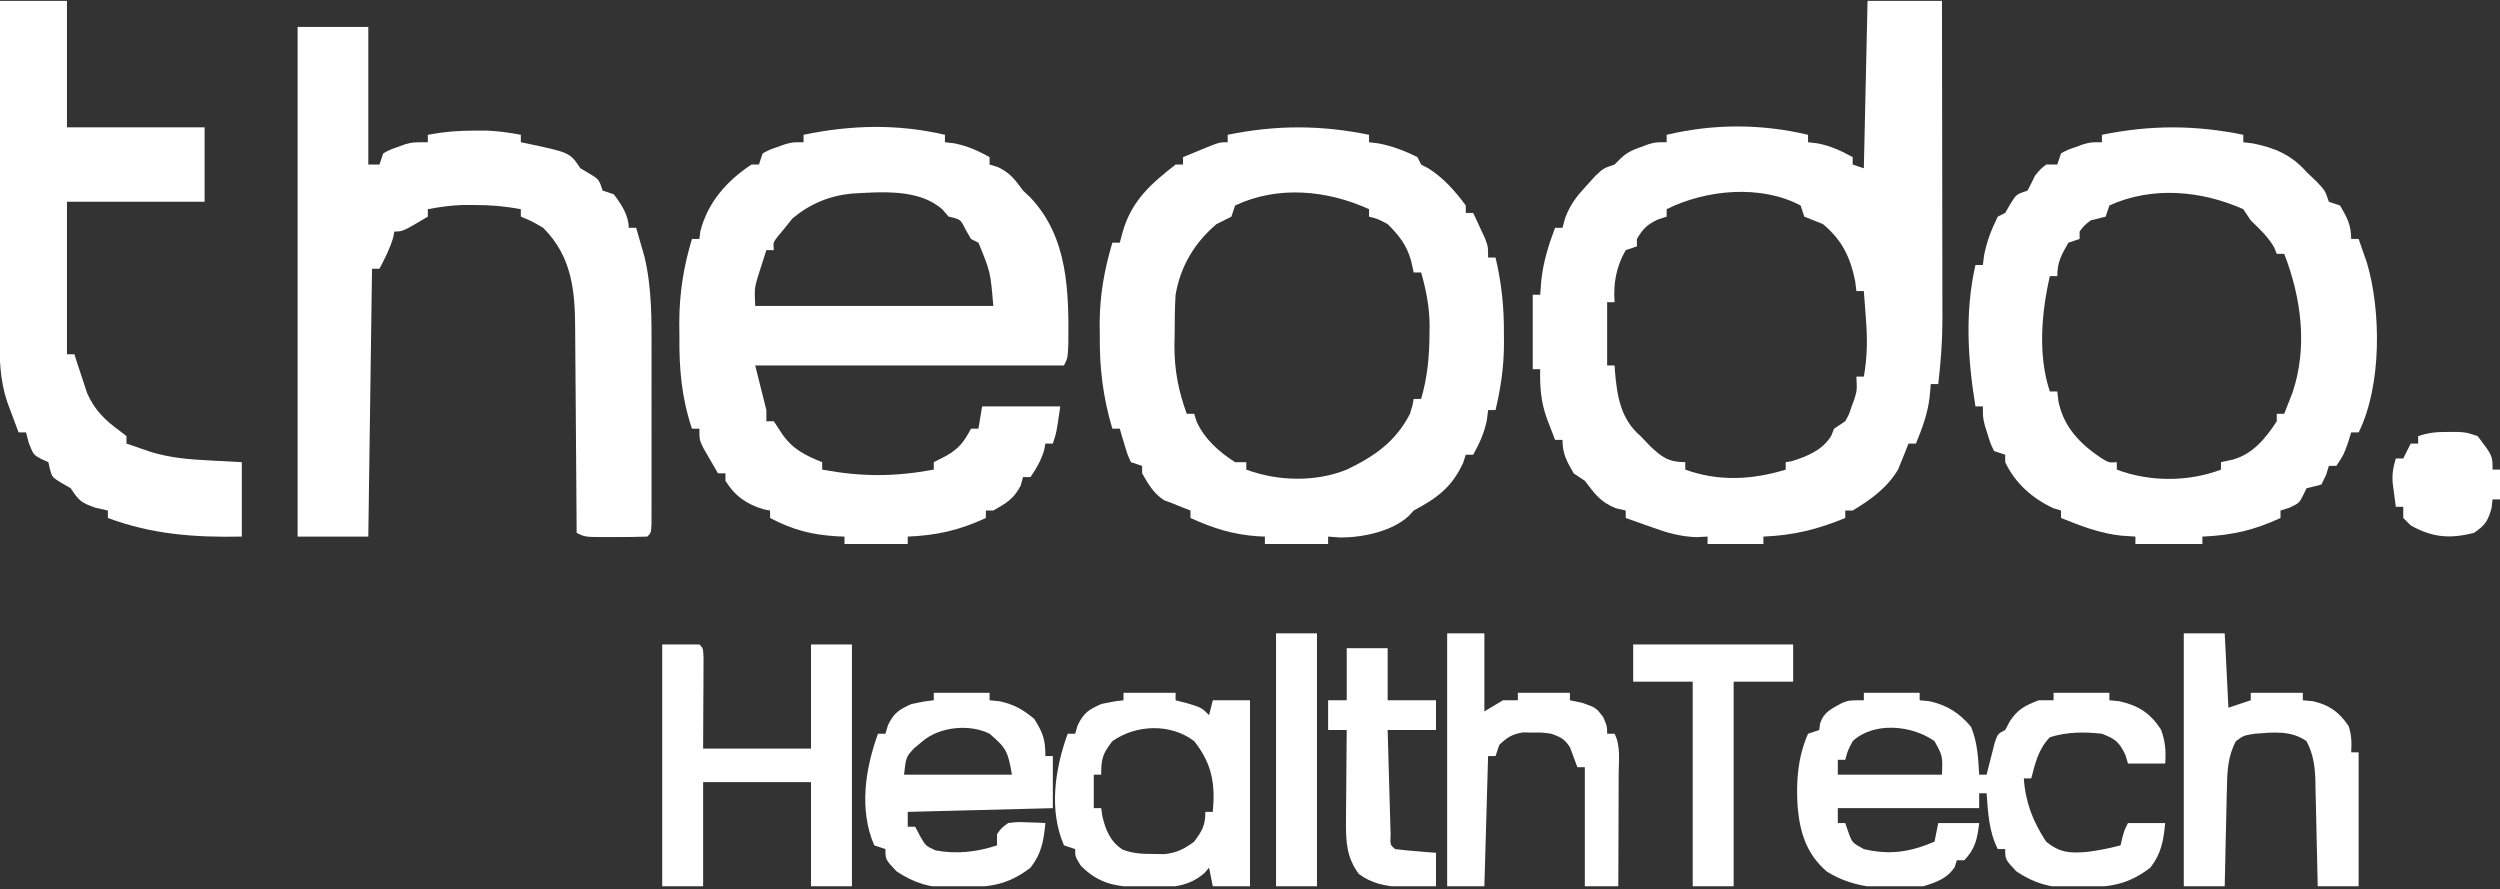<svg width="672" height="239" viewBox="0 0 672 239" fill="none" xmlns="http://www.w3.org/2000/svg">
<rect x="0" y="0" width="672" height="239" fill="#333333" stroke="none"/>
<g clip-path="url(#clip0_9804_19113)">
<path d="M502 0.232C508.6 0.232 515.2 0.232 522 0.232C522.023 12.185 522.041 24.138 522.052 36.091C522.057 41.642 522.064 47.193 522.075 52.744C522.086 58.106 522.092 63.468 522.095 68.831C522.097 70.871 522.1 72.912 522.106 74.952C522.113 77.821 522.114 80.691 522.114 83.56C522.117 84.394 522.121 85.227 522.124 86.086C522.114 91.853 521.666 97.506 521 103.232C520.34 103.232 519.68 103.232 519 103.232C518.897 104.387 518.794 105.542 518.688 106.732C518.14 111.244 516.723 115.038 515 119.232C514.34 119.232 513.68 119.232 513 119.232C512.711 119.975 512.423 120.717 512.125 121.482C511.568 122.844 511.568 122.844 511 124.232C510.732 124.892 510.464 125.552 510.188 126.232C507.279 131.132 502.814 134.344 498 137.232C497.34 137.232 496.68 137.232 496 137.232C496 137.892 496 138.552 496 139.232C488.631 142.297 481.982 143.924 474 144.232C474 144.892 474 145.552 474 146.232C469.05 146.232 464.1 146.232 459 146.232C459 145.572 459 144.912 459 144.232C458.009 144.284 457.017 144.336 455.996 144.389C451.567 144.215 448.186 143.229 444.062 141.732C443.379 141.494 442.695 141.255 441.99 141.01C440.323 140.427 438.661 139.831 437 139.232C437 138.572 437 137.912 437 137.232C436.113 137.026 435.226 136.82 434.312 136.607C430.049 134.838 428.795 132.858 426 129.232C425.01 128.572 424.02 127.912 423 127.232C421.142 123.999 420 121.988 420 118.232C419.34 118.232 418.68 118.232 418 118.232C417.518 116.984 417.04 115.733 416.562 114.482C416.162 113.438 416.162 113.438 415.754 112.373C414.163 107.856 413.907 104.048 414 99.232C413.34 99.232 412.68 99.232 412 99.232C412 92.632 412 86.032 412 79.232C412.66 79.232 413.32 79.232 414 79.232C414.103 77.933 414.206 76.634 414.312 75.295C414.848 70.331 416.249 65.89 418 61.232C418.66 61.232 419.32 61.232 420 61.232C420.238 60.352 420.477 59.472 420.723 58.565C422.128 54.899 423.784 52.791 426.438 49.92C427.22 49.057 428.002 48.195 428.809 47.307C431 45.232 431 45.232 434 44.232C434.474 43.752 434.949 43.271 435.438 42.775C437.214 41.021 438.662 40.382 441 39.545C441.681 39.294 442.361 39.042 443.062 38.783C445 38.232 445 38.232 448 38.232C448 37.572 448 36.912 448 36.232C460.604 33.242 473.396 33.242 486 36.232C486 36.892 486 37.552 486 38.232C487.299 38.387 487.299 38.387 488.625 38.545C492.167 39.266 494.843 40.504 498 42.232C498 42.892 498 43.552 498 44.232C499.485 44.727 499.485 44.727 501 45.232C501.33 30.382 501.66 15.532 502 0.232ZM448 56.232C448 56.892 448 57.552 448 58.232C447.237 58.48 446.474 58.727 445.688 58.982C442.739 60.354 441.642 61.468 440 64.232C440 64.892 440 65.552 440 66.232C439.01 66.562 438.02 66.892 437 67.232C434.452 71.626 433.622 76.191 434 81.232C433.34 81.232 432.68 81.232 432 81.232C432 86.842 432 92.452 432 98.232C432.66 98.232 433.32 98.232 434 98.232C434.037 98.801 434.075 99.369 434.113 99.955C434.674 106.546 435.684 112.734 441 117.232C441.804 118.078 442.609 118.924 443.438 119.795C446.686 122.885 448.507 124.232 453 124.232C453 124.892 453 125.552 453 126.232C461.899 129.469 471.033 128.992 480 126.232C480 125.572 480 124.912 480 124.232C480.516 124.15 481.031 124.067 481.562 123.982C485.731 122.7 489.984 120.959 492.25 117.107C492.621 116.179 492.621 116.179 493 115.232C493.99 114.572 494.98 113.912 496 113.232C497.006 111.424 497.006 111.424 497.688 109.357C497.939 108.679 498.19 108.001 498.449 107.303C499.171 104.945 499.171 104.945 499 101.232C499.66 101.232 500.32 101.232 501 101.232C501.94 95.936 501.988 91.146 501.562 85.795C501.51 85.063 501.458 84.332 501.404 83.578C501.276 81.796 501.139 80.014 501 78.232C500.34 78.232 499.68 78.232 499 78.232C498.897 77.387 498.794 76.541 498.688 75.67C497.38 69.135 495.157 64.53 490 60.232C488.339 59.553 486.673 58.883 485 58.232C484.505 56.747 484.505 56.747 484 55.232C473.28 49.557 458.565 50.95 448 56.232Z" fill="white"/>
<path d="M254 36.232C254 36.892 254 37.552 254 38.232C254.866 38.335 255.732 38.438 256.625 38.545C260.167 39.266 262.843 40.504 266 42.232C266 42.892 266 43.552 266 44.232C266.743 44.459 267.485 44.686 268.25 44.92C271.563 46.501 272.836 48.301 275 51.232C275.636 51.832 276.271 52.431 276.926 53.049C287.185 63.849 287.309 78.562 287.168 92.486C287 96.232 287 96.232 286 98.232C258.61 98.232 231.22 98.232 203 98.232C203.99 102.192 204.98 106.152 206 110.232C206 111.222 206 112.212 206 113.232C206.66 113.232 207.32 113.232 208 113.232C208.701 114.305 209.403 115.377 210.125 116.482C212.967 120.69 216.37 122.382 221 124.232C221 124.892 221 125.552 221 126.232C231.615 128.19 240.385 128.19 251 126.232C251 125.572 251 124.912 251 124.232C252.093 123.675 253.186 123.119 254.312 122.545C257.717 120.63 259.163 118.712 261 115.232C261.66 115.232 262.32 115.232 263 115.232C263.33 113.252 263.66 111.272 264 109.232C270.93 109.232 277.86 109.232 285 109.232C284 116.232 284 116.232 283 119.232C282.34 119.232 281.68 119.232 281 119.232C280.897 119.789 280.794 120.346 280.688 120.92C279.858 123.709 278.657 125.846 277 128.232C276.34 128.232 275.68 128.232 275 128.232C274.794 128.975 274.588 129.717 274.375 130.482C272.588 134.056 270.44 135.298 267 137.232C266.34 137.232 265.68 137.232 265 137.232C265 137.892 265 138.552 265 139.232C257.982 142.506 251.735 143.938 244 144.232C244 144.892 244 145.552 244 146.232C238.39 146.232 232.78 146.232 227 146.232C227 145.572 227 144.912 227 144.232C226.31 144.207 225.621 144.181 224.91 144.154C218.162 143.747 212.969 142.401 207 139.232C207 138.572 207 137.912 207 137.232C206.443 137.129 205.886 137.026 205.312 136.92C200.711 135.552 197.516 133.338 195 129.232C195 128.572 195 127.912 195 127.232C194.34 127.232 193.68 127.232 193 127.232C192.159 125.799 191.327 124.361 190.5 122.92C189.804 121.719 189.804 121.719 189.094 120.494C188 118.232 188 118.232 188 115.232C187.34 115.232 186.68 115.232 186 115.232C183.18 106.829 182.539 99.122 182.625 90.295C182.613 89.109 182.602 87.924 182.59 86.703C182.616 78.809 183.72 71.787 186 64.232C186.66 64.232 187.32 64.232 188 64.232C188.082 63.552 188.165 62.871 188.25 62.17C190.229 54.42 195.383 48.567 202 44.232C202.66 44.232 203.32 44.232 204 44.232C204.33 43.242 204.66 42.252 205 41.232C206.742 40.283 206.742 40.283 208.875 39.545C209.574 39.293 210.272 39.042 210.992 38.783C213 38.232 213 38.232 216 38.232C216 37.572 216 36.912 216 36.232C228.789 33.565 241.239 33.261 254 36.232ZM213 58.732C212.34 59.557 211.68 60.382 211 61.232C210.402 61.954 209.804 62.676 209.188 63.42C207.817 65.15 207.817 65.15 208 67.232C207.34 67.232 206.68 67.232 206 67.232C205.491 68.792 204.993 70.355 204.5 71.92C204.222 72.79 203.943 73.66 203.656 74.556C202.802 77.582 202.802 77.582 203 82.232C224.12 82.232 245.24 82.232 267 82.232C266.237 73.081 266.237 73.081 263 65.232C262.34 64.902 261.68 64.572 261 64.232C260.526 63.407 260.051 62.582 259.562 61.732C258.187 58.941 258.187 58.941 255 58.232C254.443 57.593 253.886 56.953 253.312 56.295C247.04 50.701 236.91 51.579 228.94 52.033C222.783 52.666 217.719 54.8 213 58.732Z" fill="white"/>
<path d="M80 7.232C86.27 7.232 92.54 7.232 99 7.232C99 19.442 99 31.652 99 44.232C99.99 44.232 100.98 44.232 102 44.232C102.33 43.242 102.66 42.252 103 41.232C104.707 40.283 104.707 40.283 106.812 39.545C107.5 39.294 108.187 39.042 108.895 38.783C111 38.232 111 38.232 115 38.232C115 37.572 115 36.912 115 36.232C119.219 35.432 123.208 35.097 127.5 35.107C128.583 35.105 129.666 35.102 130.781 35.1C133.934 35.23 136.903 35.645 140 36.232C140 36.892 140 37.552 140 38.232C140.592 38.354 141.183 38.475 141.793 38.6C153.189 41.017 153.189 41.017 156 45.232C156.846 45.727 157.691 46.222 158.562 46.732C161 48.232 161 48.232 162 51.232C163.485 51.727 163.485 51.727 165 52.232C166.994 54.893 169 57.845 169 61.232C169.66 61.232 170.32 61.232 171 61.232C171.487 62.897 171.964 64.564 172.438 66.232C172.704 67.16 172.971 68.089 173.246 69.045C175.263 77.572 175.148 86.043 175.133 94.76C175.133 96.158 175.134 97.557 175.136 98.956C175.137 101.87 175.135 104.784 175.13 107.698C175.125 111.439 175.128 115.181 175.134 118.922C175.138 121.802 175.136 124.682 175.134 127.562C175.133 128.942 175.134 130.323 175.136 131.704C175.139 133.623 175.134 135.543 175.129 137.463C175.129 138.555 175.128 139.648 175.127 140.774C175 143.232 175 143.232 174 144.232C171.177 144.332 168.385 144.371 165.562 144.357C164.773 144.361 163.983 144.365 163.17 144.369C157.253 144.359 157.253 144.359 155 143.232C154.995 141.985 154.995 141.985 154.989 140.711C154.951 132.841 154.894 124.971 154.816 117.1C154.777 113.055 154.744 109.01 154.729 104.964C154.714 101.054 154.679 97.144 154.632 93.235C154.617 91.749 154.609 90.263 154.608 88.777C154.596 78.267 153.795 69.027 146 61.232C142.883 59.423 142.883 59.423 140 58.232C140 57.572 140 56.912 140 56.232C135.781 55.432 131.792 55.097 127.5 55.107C126.417 55.105 125.334 55.102 124.219 55.1C121.066 55.23 118.097 55.645 115 56.232C115 56.892 115 57.552 115 58.232C108.25 62.232 108.25 62.232 106 62.232C105.897 62.769 105.794 63.305 105.688 63.857C104.819 66.857 103.444 69.47 102 72.232C101.34 72.232 100.68 72.232 100 72.232C99.67 95.992 99.34 119.752 99 144.232C92.73 144.232 86.46 144.232 80 144.232C80 99.022 80 53.812 80 7.232Z" fill="white"/>
<path d="M602.999 36.233C602.999 36.892 602.999 37.553 602.999 38.233C603.845 38.336 604.69 38.439 605.562 38.545C611.538 39.74 615.952 41.646 619.999 46.233C620.886 47.078 621.773 47.924 622.687 48.795C624.999 51.233 624.999 51.233 625.999 54.233C627.484 54.727 627.484 54.727 628.999 55.233C630.885 58.445 631.999 60.479 631.999 64.233C632.659 64.233 633.319 64.233 633.999 64.233C634.484 65.605 634.962 66.981 635.437 68.358C635.703 69.123 635.97 69.889 636.245 70.678C640.089 83.704 640.193 103.844 633.999 116.232C633.339 116.232 632.679 116.232 631.999 116.232C631.71 117.161 631.422 118.089 631.124 119.045C629.999 122.232 629.999 122.232 627.999 125.232C627.339 125.232 626.679 125.232 625.999 125.232C625.752 126.037 625.504 126.841 625.249 127.67C624.837 128.516 624.424 129.361 623.999 130.232C622.676 130.605 621.342 130.939 619.999 131.232C619.535 132.192 619.535 132.192 619.062 133.17C617.999 135.232 617.999 135.232 615.374 136.482C614.59 136.73 613.807 136.977 612.999 137.232C612.999 137.892 612.999 138.552 612.999 139.232C605.981 142.506 599.734 143.938 591.999 144.232C591.999 144.892 591.999 145.552 591.999 146.232C586.059 146.232 580.119 146.232 573.999 146.232C573.999 145.572 573.999 144.912 573.999 144.232C572.741 144.15 571.483 144.067 570.187 143.982C564.441 143.369 559.331 141.375 553.999 139.232C553.999 138.572 553.999 137.912 553.999 137.232C553.318 137.026 552.638 136.82 551.937 136.607C546.303 133.971 541.682 129.913 538.999 124.232C538.999 123.572 538.999 122.912 538.999 122.232C538.009 121.902 537.019 121.572 535.999 121.232C535.05 119.272 535.05 119.272 534.312 116.857C534.06 116.066 533.809 115.275 533.55 114.459C532.999 112.232 532.999 112.232 532.999 109.232C532.339 109.232 531.679 109.232 530.999 109.232C528.932 96.542 528.122 83.897 530.999 71.233C531.659 71.233 532.319 71.233 532.999 71.233C533.102 70.387 533.205 69.541 533.312 68.67C534.091 64.772 535.251 61.798 536.999 58.233C537.659 57.903 538.319 57.572 538.999 57.233C539.711 55.995 539.711 55.995 540.437 54.733C541.999 52.233 541.999 52.233 544.999 51.233C545.701 49.917 546.364 48.581 546.999 47.233C548.437 45.483 548.437 45.483 549.999 44.233C550.989 44.233 551.979 44.233 552.999 44.233C553.329 43.242 553.659 42.252 553.999 41.233C555.741 40.283 555.741 40.283 557.874 39.545C558.573 39.294 559.271 39.042 559.991 38.783C561.999 38.233 561.999 38.233 564.999 38.233C564.999 37.572 564.999 36.913 564.999 36.233C577.946 33.577 590.053 33.577 602.999 36.233ZM566.999 55.233C566.669 56.222 566.339 57.212 565.999 58.233C564.671 58.587 563.337 58.918 561.999 59.233C560.227 60.587 560.227 60.587 558.999 62.233C558.999 62.892 558.999 63.553 558.999 64.233C558.009 64.562 557.019 64.892 555.999 65.233C554.113 68.445 552.999 70.479 552.999 74.233C552.339 74.233 551.679 74.233 550.999 74.233C548.747 84.061 547.748 95.48 550.999 105.232C551.659 105.232 552.319 105.232 552.999 105.232C553.102 106.119 553.205 107.006 553.312 107.92C554.728 114.742 558.998 119.208 564.687 123.045C566.862 124.385 566.862 124.385 568.999 124.232C568.999 124.892 568.999 125.552 568.999 126.232C577.743 129.564 588.255 129.564 596.999 126.232C596.999 125.572 596.999 124.912 596.999 124.232C598.051 124.006 599.103 123.779 600.187 123.545C605.623 121.996 608.971 117.854 611.999 113.232C611.999 112.572 611.999 111.912 611.999 111.232C612.659 111.232 613.319 111.232 613.999 111.232C614.473 110.016 614.948 108.799 615.437 107.545C615.703 106.86 615.97 106.176 616.245 105.471C620.356 93.266 618.571 79.969 613.999 68.233C613.339 68.233 612.679 68.233 611.999 68.233C611.772 67.676 611.545 67.119 611.312 66.545C609.64 63.599 607.416 61.589 604.999 59.233C604.339 58.242 603.679 57.252 602.999 56.233C591.721 51.199 578.469 50.003 566.999 55.233Z" fill="white"/>
<path d="M368 36.233C368 36.892 368 37.553 368 38.233C368.846 38.336 369.691 38.439 370.562 38.545C374.461 39.325 377.434 40.484 381 42.233C381.495 43.222 381.495 43.222 382 44.233C382.701 44.604 383.402 44.975 384.125 45.358C388.136 47.973 391.164 51.383 394 55.233C394 55.892 394 56.553 394 57.233C394.66 57.233 395.32 57.233 396 57.233C396.674 58.667 397.339 60.105 398 61.545C398.557 62.746 398.557 62.746 399.125 63.971C400 66.233 400 66.233 400 69.233C400.66 69.233 401.32 69.233 402 69.233C403.629 76.141 404.313 82.643 404.25 89.733C404.262 91.041 404.262 91.041 404.273 92.377C404.255 98.534 403.412 104.244 402 110.232C401.34 110.232 400.68 110.232 400 110.232C399.897 111.099 399.794 111.965 399.688 112.857C398.966 116.399 397.729 119.076 396 122.232C395.34 122.232 394.68 122.232 394 122.232C393.773 122.934 393.546 123.635 393.312 124.357C390.261 131.042 386.244 133.879 380 137.232C379.553 137.72 379.105 138.207 378.645 138.709C374.152 142.87 366.249 144.493 360.25 144.482C359.178 144.4 358.105 144.317 357 144.232C357 144.892 357 145.552 357 146.232C351.39 146.232 345.78 146.232 340 146.232C340 145.572 340 144.912 340 144.232C339.394 144.207 338.788 144.181 338.164 144.154C331.484 143.702 326.072 142.01 320 139.232C320 138.572 320 137.912 320 137.232C319.257 136.944 318.515 136.655 317.75 136.357C316.843 135.986 315.935 135.615 315 135.232C313.979 134.861 313.979 134.861 312.938 134.482C310.058 132.625 308.705 130.156 307 127.232C307 126.572 307 125.912 307 125.232C306.01 124.902 305.02 124.572 304 124.232C303.051 122.166 303.051 122.166 302.312 119.67C302.061 118.844 301.81 118.017 301.551 117.166C301.369 116.528 301.187 115.89 301 115.232C300.34 115.232 299.68 115.232 299 115.232C296.492 106.778 295.531 99.034 295.625 90.233C295.613 89.147 295.602 88.062 295.59 86.943C295.617 79.325 296.836 72.529 299 65.233C299.66 65.233 300.32 65.233 301 65.233C301.289 64.16 301.577 63.087 301.875 61.983C304.316 53.847 309.417 49.353 316 44.233C316.66 44.233 317.32 44.233 318 44.233C318 43.572 318 42.913 318 42.233C319.623 41.562 321.249 40.896 322.875 40.233C323.78 39.861 324.685 39.49 325.617 39.108C328 38.233 328 38.233 330 38.233C330 37.572 330 36.913 330 36.233C342.946 33.577 355.054 33.577 368 36.233ZM332 55.233C331.67 56.222 331.34 57.212 331 58.233C329.667 58.899 328.333 59.566 327 60.233C321.098 65.227 317.281 71.626 316 79.233C315.764 82.793 315.769 86.353 315.75 89.92C315.729 90.863 315.709 91.806 315.688 92.777C315.651 99.412 316.745 104.998 319 111.232C319.66 111.232 320.32 111.232 321 111.232C321.227 111.954 321.454 112.676 321.688 113.42C323.853 118.06 327.695 121.506 332 124.232C332.99 124.232 333.98 124.232 335 124.232C335 124.892 335 125.552 335 126.232C343.454 129.378 353.601 129.624 362 126.232C369.398 122.701 375.163 118.714 379 111.232C379.696 109.041 379.696 109.041 380 107.232C380.66 107.232 381.32 107.232 382 107.232C383.72 101.32 384.218 95.791 384.25 89.67C384.259 88.962 384.268 88.255 384.277 87.526C384.249 82.474 383.378 78.093 382 73.233C381.34 73.233 380.68 73.233 380 73.233C379.66 71.686 379.66 71.686 379.312 70.108C378.076 65.815 376.158 63.39 373 60.233C370.349 58.834 370.349 58.834 368 58.233C368 57.572 368 56.913 368 56.233C356.772 51.1 343.495 49.808 332 55.233Z" fill="white"/>
<path d="M-0.001 0.232C5.939 0.232 11.879 0.232 17.999 0.232C17.999 11.452 17.999 22.672 17.999 34.232C30.209 34.232 42.419 34.232 54.999 34.232C54.999 40.832 54.999 47.432 54.999 54.232C42.789 54.232 30.579 54.232 17.999 54.232C17.999 67.762 17.999 81.292 17.999 95.232C18.659 95.232 19.319 95.232 19.999 95.232C20.302 96.185 20.605 97.138 20.917 98.119C21.339 99.386 21.762 100.653 22.186 101.92C22.796 103.782 22.796 103.782 23.417 105.682C25.484 110.322 28.256 112.961 32.311 115.92C32.868 116.353 33.425 116.786 33.999 117.232C33.999 117.892 33.999 118.552 33.999 119.232C35.393 119.715 36.79 120.194 38.186 120.67C38.964 120.937 39.741 121.204 40.542 121.479C45.944 123.136 51.202 123.508 56.811 123.795C59.513 123.939 62.215 124.084 64.999 124.232C64.999 130.832 64.999 137.432 64.999 144.232C52.35 144.488 40.909 143.673 28.999 139.232C28.999 138.572 28.999 137.912 28.999 137.232C27.359 136.861 27.359 136.861 25.686 136.482C21.729 135.141 21.197 134.529 18.999 131.232C17.7 130.49 17.7 130.49 16.374 129.732C13.999 128.232 13.999 128.232 13.436 126.17C13.292 125.531 13.148 124.891 12.999 124.232C12.36 123.944 11.72 123.655 11.061 123.357C8.999 122.232 8.999 122.232 7.749 119.107C7.501 118.159 7.254 117.21 6.999 116.232C6.339 116.232 5.679 116.232 4.999 116.232C4.348 114.505 3.704 112.775 3.061 111.045C2.702 110.082 2.342 109.119 1.972 108.127C-0.028 102.176 -0.139 96.708 -0.115 90.485C-0.115 89.509 -0.115 88.533 -0.115 87.527C-0.114 84.308 -0.107 81.088 -0.099 77.869C-0.097 75.634 -0.095 73.399 -0.094 71.165C-0.091 65.287 -0.081 59.41 -0.07 53.533C-0.06 47.534 -0.055 41.534 -0.05 35.535C-0.039 23.768 -0.022 12 -0.001 0.232Z" fill="white"/>
<path d="M501.002 186.232C505.952 186.232 510.902 186.232 516.002 186.232C516.002 186.892 516.002 187.552 516.002 188.232C517.301 188.356 517.301 188.356 518.627 188.482C523.444 189.553 526.615 191.607 529.814 195.357C531.544 199.546 531.749 203.738 532.002 208.232C532.662 208.232 533.322 208.232 534.002 208.232C534.195 207.45 534.389 206.667 534.588 205.861C534.848 204.849 535.109 203.837 535.377 202.795C535.76 201.281 535.76 201.281 536.15 199.736C537.002 197.232 537.002 197.232 539.002 196.232C539.414 195.449 539.827 194.665 540.252 193.857C542.436 190.581 544.364 189.643 548.002 188.232C549.322 188.232 550.642 188.232 552.002 188.232C552.002 187.572 552.002 186.912 552.002 186.232C556.952 186.232 561.902 186.232 567.002 186.232C567.002 186.892 567.002 187.552 567.002 188.232C567.868 188.315 568.734 188.397 569.627 188.482C574.814 189.635 577.963 191.639 580.877 196.107C582.054 199.379 582.248 201.785 582.002 205.232C578.702 205.232 575.402 205.232 572.002 205.232C571.775 204.469 571.548 203.706 571.314 202.92C569.607 199.424 568.646 198.645 565.002 197.232C560.151 196.7 555.678 196.709 551.002 198.17C547.951 201.316 547.079 205.054 546.002 209.232C545.342 209.232 544.682 209.232 544.002 209.232C544.419 215.622 546.475 220.875 550.002 226.232C553.752 229.285 556.483 229.371 561.127 228.982C564.15 228.587 567.057 228.02 570.002 227.232C570.146 226.614 570.291 225.995 570.439 225.357C571.002 223.232 571.002 223.232 572.002 221.232C575.302 221.232 578.602 221.232 582.002 221.232C581.536 225.986 580.979 229.434 578.002 233.232C571.739 238.029 566.854 238.452 559.252 238.545C558.478 238.574 557.705 238.603 556.908 238.633C551.121 238.696 546.849 237.438 542.002 234.232C539.002 231.045 539.002 231.045 539.002 228.232C538.342 228.232 537.682 228.232 537.002 228.232C534.6 223.428 534.391 218.501 534.002 213.232C533.342 213.232 532.682 213.232 532.002 213.232C532.002 214.552 532.002 215.872 532.002 217.232C519.462 217.232 506.922 217.232 494.002 217.232C494.002 218.552 494.002 219.872 494.002 221.232C494.662 221.232 495.322 221.232 496.002 221.232C496.27 222.016 496.538 222.8 496.814 223.607C497.85 226.514 497.85 226.514 501.002 228.232C507.959 229.903 513.5 229.012 520.002 226.232C520.332 224.582 520.662 222.932 521.002 221.232C524.632 221.232 528.262 221.232 532.002 221.232C531.528 225.399 530.955 228.161 528.002 231.232C527.342 231.232 526.682 231.232 526.002 231.232C525.723 232.13 525.723 232.13 525.439 233.045C523.366 236.199 520.488 237.146 517.002 238.232C508.088 239.241 498.779 239.198 491.002 234.232C485.517 229.477 483.789 223.702 483.189 216.67C482.785 209.946 483.251 203.465 486.002 197.232C486.992 196.902 487.982 196.572 489.002 196.232C489.084 195.634 489.167 195.036 489.252 194.42C490.327 191.283 492.313 190.547 495.115 188.967C497.002 188.232 497.002 188.232 501.002 188.232C501.002 187.572 501.002 186.912 501.002 186.232ZM498.002 199.232C496.655 201.803 496.655 201.803 496.002 204.232C495.342 204.232 494.682 204.232 494.002 204.232C494.002 205.552 494.002 206.872 494.002 208.232C503.242 208.232 512.482 208.232 522.002 208.232C522.191 203.194 522.191 203.194 520.002 199.232C514.006 194.927 503.694 193.907 498.002 199.232Z" fill="white"/>
<path d="M178 173.232C181.3 173.232 184.6 173.232 188 173.232C189 174.232 189 174.232 189.114 176.824C189.108 177.95 189.103 179.076 189.098 180.236C189.095 181.33 189.093 182.424 189.09 183.551C189.081 184.952 189.072 186.352 189.062 187.795C189.042 192.229 189.021 196.664 189 201.232C198.57 201.232 208.14 201.232 218 201.232C218 191.992 218 182.752 218 173.232C221.63 173.232 225.26 173.232 229 173.232C229 194.682 229 216.132 229 238.232C225.37 238.232 221.74 238.232 218 238.232C218 228.992 218 219.752 218 210.232C208.43 210.232 198.86 210.232 189 210.232C189 219.472 189 228.712 189 238.232C185.37 238.232 181.74 238.232 178 238.232C178 216.782 178 195.332 178 173.232Z" fill="white"/>
<path d="M251.001 186.232C255.951 186.232 260.901 186.232 266.001 186.232C266.001 186.892 266.001 187.552 266.001 188.232C267.301 188.356 267.301 188.356 268.626 188.482C272.613 189.368 274.851 190.642 278.001 193.232C280.346 196.985 281.001 198.762 281.001 203.232C281.661 203.232 282.321 203.232 283.001 203.232C283.001 207.852 283.001 212.472 283.001 217.232C270.131 217.562 257.261 217.892 244.001 218.232C244.001 219.552 244.001 220.872 244.001 222.232C244.661 222.232 245.321 222.232 246.001 222.232C246.414 223.016 246.826 223.8 247.251 224.607C248.807 227.387 248.807 227.387 251.564 228.607C257.154 229.624 262.62 229.026 268.001 227.232C268.001 226.242 268.001 225.252 268.001 224.232C269.177 222.557 269.177 222.557 271.001 221.232C273.482 220.939 273.482 220.939 276.189 221.045C277.09 221.072 277.991 221.099 278.919 221.127C279.95 221.179 279.95 221.179 281.001 221.232C280.535 225.986 279.978 229.434 277.001 233.232C270.739 238.029 265.853 238.452 258.251 238.545C257.478 238.574 256.704 238.603 255.908 238.633C250.12 238.696 245.848 237.438 241.001 234.232C238.001 231.045 238.001 231.045 238.001 228.232C237.011 227.902 236.021 227.572 235.001 227.232C230.866 217.724 232.589 206.595 236.001 197.232C236.661 197.232 237.321 197.232 238.001 197.232C238.228 196.469 238.455 195.706 238.689 194.92C240.321 191.577 241.641 190.76 245.001 189.232C248.314 188.545 248.314 188.545 251.001 188.232C251.001 187.572 251.001 186.912 251.001 186.232ZM248.001 199.232C247.259 199.851 246.516 200.47 245.751 201.107C243.551 203.439 243.551 203.439 243.001 208.232C252.571 208.232 262.141 208.232 272.001 208.232C270.965 202.018 270.499 201.072 266.001 197.232C260.569 194.517 252.573 195.353 248.001 199.232Z" fill="white"/>
<path d="M302.001 186.232C306.621 186.232 311.241 186.232 316.001 186.232C316.001 186.892 316.001 187.552 316.001 188.232C317.115 188.521 318.229 188.81 319.376 189.107C323.001 190.232 323.001 190.232 325.001 192.232C325.331 190.912 325.661 189.592 326.001 188.232C329.301 188.232 332.601 188.232 336.001 188.232C336.001 204.732 336.001 221.232 336.001 238.232C332.701 238.232 329.401 238.232 326.001 238.232C325.671 236.582 325.341 234.932 325.001 233.232C324.609 233.686 324.218 234.14 323.814 234.607C319.537 238.441 314.702 238.589 309.189 238.545C308.478 238.54 307.766 238.535 307.034 238.53C300.22 238.378 295.41 237.702 290.501 232.67C289.001 230.232 289.001 230.232 289.001 228.232C288.011 227.902 287.021 227.572 286.001 227.232C281.866 217.724 283.589 206.595 287.001 197.232C287.661 197.232 288.321 197.232 289.001 197.232C289.228 196.469 289.455 195.706 289.689 194.92C291.321 191.577 292.641 190.76 296.001 189.232C299.314 188.545 299.314 188.545 302.001 188.232C302.001 187.572 302.001 186.912 302.001 186.232ZM299.001 199.232C296.394 202.621 296.001 203.86 296.001 208.232C295.341 208.232 294.681 208.232 294.001 208.232C294.001 211.202 294.001 214.172 294.001 217.232C294.661 217.232 295.321 217.232 296.001 217.232C296.156 218.315 296.156 218.315 296.314 219.42C297.225 223.147 298.426 226.21 301.736 228.357C304.571 229.453 306.903 229.533 309.939 229.545C310.958 229.562 311.978 229.578 313.029 229.596C316.422 229.181 318.26 228.241 321.001 226.232C323.149 223.27 324.001 221.918 324.001 218.232C324.661 218.232 325.321 218.232 326.001 218.232C326.708 210.706 325.786 205.248 321.001 199.232C314.714 194.407 305.393 194.711 299.001 199.232Z" fill="white"/>
<path d="M587 170.232C590.63 170.232 594.26 170.232 598 170.232C598.33 176.832 598.66 183.432 599 190.232C600.98 189.572 602.96 188.912 605 188.232C605 187.572 605 186.912 605 186.232C609.62 186.232 614.24 186.232 619 186.232C619 186.892 619 187.552 619 188.232C620.33 188.356 620.33 188.356 621.688 188.482C626.137 189.49 628.753 191.392 631.312 195.17C632.128 197.617 632.142 199.67 632 202.232C632.66 202.232 633.32 202.232 634 202.232C634 214.112 634 225.992 634 238.232C630.37 238.232 626.74 238.232 623 238.232C622.97 236.727 622.97 236.727 622.94 235.191C622.864 231.454 622.775 227.717 622.683 223.981C622.644 222.366 622.61 220.751 622.578 219.136C622.532 216.81 622.474 214.484 622.414 212.158C622.397 211.081 622.397 211.081 622.379 209.983C622.263 205.998 621.854 202.788 620 199.232C615.818 196.247 610.911 196.858 606 197.232C603.04 197.728 603.04 197.728 601 199.232C598.791 203.426 598.661 207.518 598.586 212.158C598.567 212.906 598.547 213.653 598.527 214.424C598.468 216.797 598.421 219.171 598.375 221.545C598.337 223.16 598.298 224.775 598.258 226.391C598.162 230.338 598.078 234.285 598 238.232C594.37 238.232 590.74 238.232 587 238.232C587 215.792 587 193.352 587 170.232Z" fill="white"/>
<path d="M389 170.232C392.3 170.232 395.6 170.232 399 170.232C399 177.162 399 184.092 399 191.232C400.65 190.242 402.3 189.252 404 188.232C405.32 188.232 406.64 188.232 408 188.232C408 187.572 408 186.912 408 186.232C412.62 186.232 417.24 186.232 422 186.232C422 186.892 422 187.552 422 188.232C423.093 188.459 424.186 188.686 425.312 188.92C429 190.232 429 190.232 430.938 192.732C432 195.232 432 195.232 432 197.232C432.66 197.232 433.32 197.232 434 197.232C435.666 200.564 435.12 204.298 435.098 207.959C435.096 208.822 435.095 209.685 435.093 210.574C435.088 213.335 435.075 216.096 435.062 218.857C435.057 220.727 435.053 222.597 435.049 224.467C435.038 229.055 435.021 233.644 435 238.232C432.03 238.232 429.06 238.232 426 238.232C426 227.672 426 217.112 426 206.232C425.34 206.232 424.68 206.232 424 206.232C423.349 204.475 422.698 202.717 422.047 200.959C420.661 198.674 419.501 198.132 417 197.232C414.548 196.881 414.548 196.881 412 196.92C411.154 196.903 410.309 196.886 409.438 196.869C406.485 197.309 405.148 198.186 403 200.232C402.67 201.222 402.34 202.212 402 203.232C401.34 203.232 400.68 203.232 400 203.232C399.67 214.782 399.34 226.332 399 238.232C395.7 238.232 392.4 238.232 389 238.232C389 215.792 389 193.352 389 170.232Z" fill="white"/>
<path d="M439 173.232C453.19 173.232 467.38 173.232 482 173.232C482 176.532 482 179.832 482 183.232C476.72 183.232 471.44 183.232 466 183.232C466 201.382 466 219.532 466 238.232C462.37 238.232 458.74 238.232 455 238.232C455 220.082 455 201.932 455 183.232C449.72 183.232 444.44 183.232 439 183.232C439 179.932 439 176.632 439 173.232Z" fill="white"/>
<path d="M362 174.232C365.63 174.232 369.26 174.232 373 174.232C373 178.852 373 183.472 373 188.232C377.29 188.232 381.58 188.232 386 188.232C386 190.872 386 193.512 386 196.232C381.71 196.232 377.42 196.232 373 196.232C373.118 200.629 373.242 205.026 373.372 209.422C373.416 210.919 373.457 212.416 373.497 213.912C373.555 216.06 373.619 218.207 373.684 220.354C373.72 221.647 373.757 222.941 373.795 224.273C373.667 227.118 373.667 227.118 375 228.232C376.849 228.466 378.705 228.645 380.562 228.795C381.574 228.879 382.586 228.963 383.629 229.049C384.803 229.14 384.803 229.14 386 229.232C386 232.202 386 235.172 386 238.232C383.959 238.287 381.917 238.325 379.875 238.357C378.738 238.381 377.601 238.404 376.43 238.428C372.259 238.19 368.636 237.459 365.25 234.92C361.932 230.441 361.761 226.196 361.805 220.744C361.808 220.041 361.81 219.338 361.813 218.613C361.824 216.382 361.849 214.151 361.875 211.92C361.885 210.401 361.894 208.882 361.902 207.363C361.924 203.653 361.959 199.943 362 196.232C360.35 196.232 358.7 196.232 357 196.232C357 193.592 357 190.952 357 188.232C358.65 188.232 360.3 188.232 362 188.232C362 183.612 362 178.992 362 174.232Z" fill="white"/>
<path d="M343 170.232C346.63 170.232 350.26 170.232 354 170.232C354 192.672 354 215.112 354 238.232C350.37 238.232 346.74 238.232 343 238.232C343 215.792 343 193.352 343 170.232Z" fill="white"/>
<path d="M657.999 116.107C658.865 116.105 659.731 116.102 660.624 116.1C662.999 116.232 662.999 116.232 665.999 117.232C669.999 122.49 669.999 122.49 669.999 126.232C670.659 126.232 671.319 126.232 671.999 126.232C671.999 128.872 671.999 131.512 671.999 134.232C671.339 134.232 670.679 134.232 669.999 134.232C669.916 134.975 669.834 135.717 669.749 136.482C668.784 140.018 668.044 141.152 664.999 143.232C658.543 144.886 653.776 144.482 647.999 141.232C647.339 140.572 646.679 139.912 645.999 139.232C645.999 138.242 645.999 137.252 645.999 136.232C645.339 136.232 644.679 136.232 643.999 136.232C643.802 134.817 643.617 133.4 643.436 131.982C643.332 131.194 643.227 130.405 643.12 129.592C642.998 127.227 643.302 125.481 643.999 123.232C644.659 123.232 645.319 123.232 645.999 123.232C646.659 121.912 647.319 120.592 647.999 119.232C648.659 119.232 649.319 119.232 649.999 119.232C649.999 118.572 649.999 117.912 649.999 117.232C652.947 116.25 654.925 116.098 657.999 116.107Z" fill="white"/>
</g>
<defs>
<clipPath id="clip0_9804_19113">
<rect width="672" height="238" fill="white" transform="translate(0 0.232)"/>
</clipPath>
</defs>
</svg>
